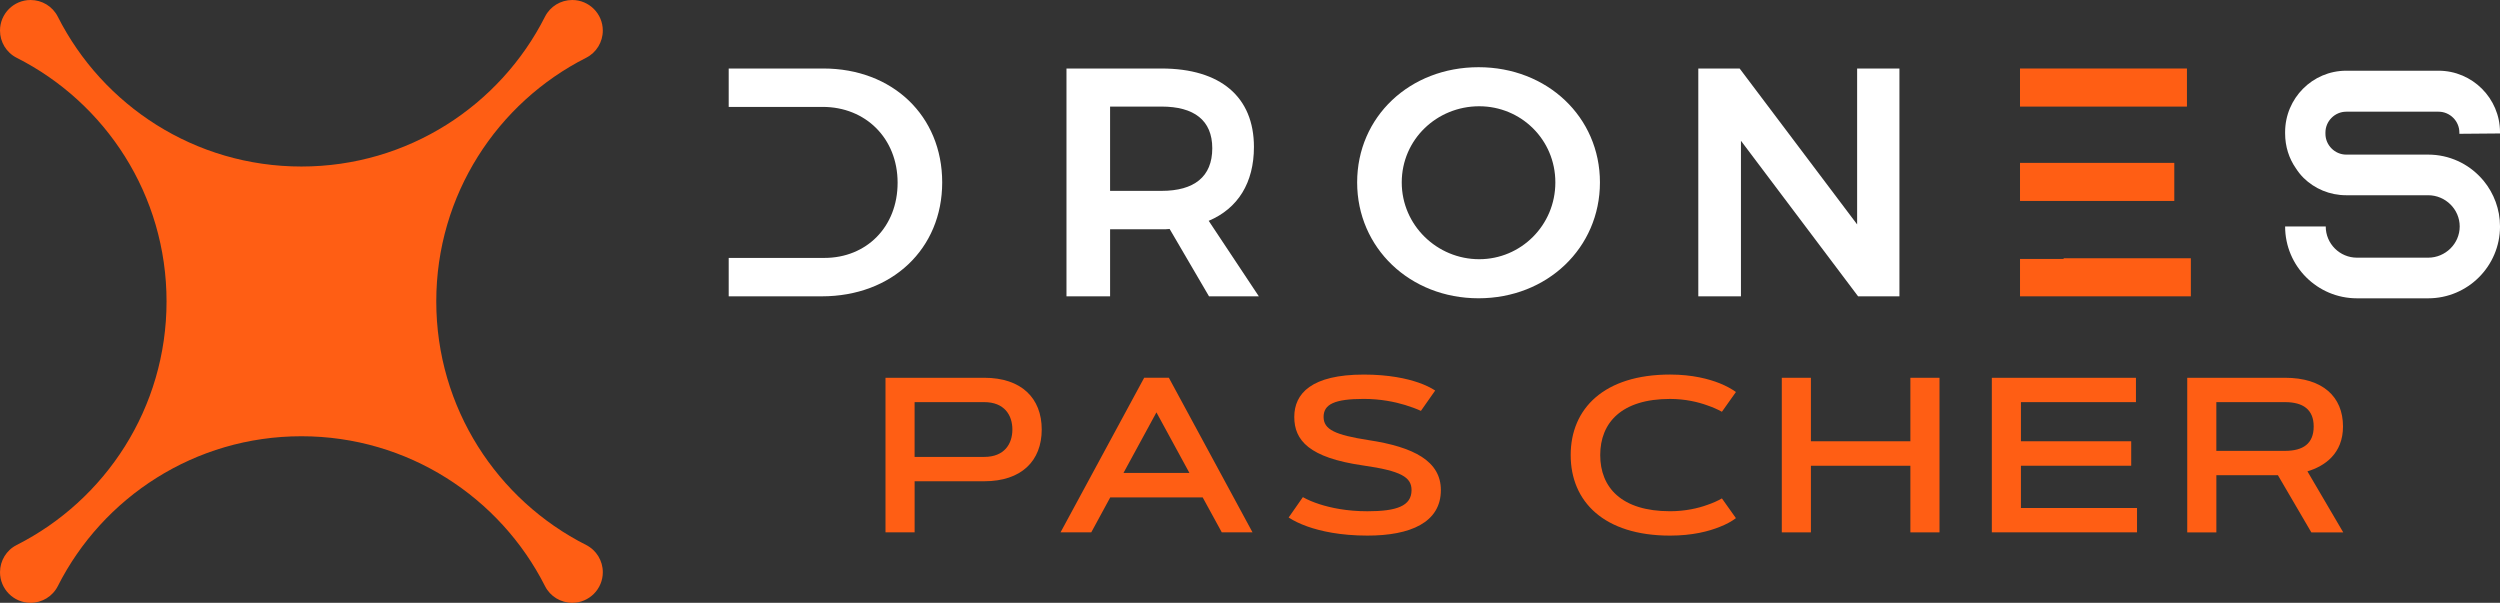 <?xml version="1.0" encoding="utf-8"?>
<!-- Generator: Adobe Illustrator 16.0.0, SVG Export Plug-In . SVG Version: 6.00 Build 0)  -->
<!DOCTYPE svg PUBLIC "-//W3C//DTD SVG 1.1//EN" "http://www.w3.org/Graphics/SVG/1.1/DTD/svg11.dtd">
<svg version="1.1" id="Calque_1" xmlns="http://www.w3.org/2000/svg" xmlns:xlink="http://www.w3.org/1999/xlink" x="0px" y="0px"
	 width="205.084px" height="49.451px" viewBox="4.4 21.918 205.084 49.451" enable-background="new 4.4 21.918 205.084 49.451"
	 xml:space="preserve">
<rect x="4.4" y="21.918" width="205.084" height="49.451" fill="#333333" stroke="none"/>
<g>
	<path id="XMLID_52_" fill="#FF5E14" d="M40.189,46.642c0,8.733,5.002,16.298,12.298,19.985c0.839,0.426,1.364,1.29,1.364,2.231l0,0
		c0,1.385-1.123,2.51-2.508,2.51l0,0c-0.941,0-1.807-0.525-2.232-1.365c-3.688-7.295-11.252-12.298-19.985-12.298
		c-8.732,0-16.298,5.003-19.986,12.298c-0.425,0.84-1.29,1.365-2.231,1.365l0,0c-1.386,0-2.508-1.123-2.508-2.51l0,0
		c0-0.941,0.524-1.806,1.364-2.231c7.296-3.688,12.297-11.252,12.297-19.985c0-8.732-5.001-16.298-12.297-19.985
		C4.925,26.232,4.4,25.367,4.4,24.425l0,0c0-1.385,1.123-2.507,2.508-2.507l0,0c0.941,0,1.806,0.523,2.231,1.364
		c3.688,7.295,11.254,12.296,19.986,12.296c8.733,0,16.298-5.001,19.985-12.296c0.425-0.841,1.291-1.364,2.232-1.364l0,0
		c1.386,0,2.508,1.123,2.508,2.507l0,0c0,0.941-0.525,1.807-1.364,2.231C45.191,30.345,40.189,37.91,40.189,46.642z"/>
	<g>
		<path fill="#FF5E14" d="M77.041,65.589V52.908h8.101c3.043,0,4.714,1.664,4.714,4.244c0,2.583-1.671,4.245-4.714,4.245h-5.713
			v4.192H77.041z M79.428,54.906V59.4h5.713c1.653,0,2.308-1.071,2.308-2.248c0-1.175-0.655-2.246-2.308-2.246H79.428z"/>
		<path fill="#FF5E14" d="M103.062,62.724h-7.586l-1.556,2.865h-2.521l6.861-12.682h2.026l6.863,12.682h-2.521L103.062,62.724z
			 M96.562,60.717h5.412l-2.707-4.971L96.562,60.717z"/>
		<path fill="#FF5E14" d="M120.963,55.624c-0.388-0.178-0.821-0.337-1.308-0.486c-0.822-0.249-1.99-0.496-3.379-0.496
			c-2.405,0-3.297,0.443-3.297,1.477c0,1.043,0.964,1.478,3.669,1.901c3.75,0.565,5.952,1.733,5.952,4.104
			c0,2.661-2.512,3.732-6.022,3.732c-2.246,0-3.863-0.372-4.917-0.744c-0.62-0.221-1.132-0.468-1.548-0.741l1.167-1.671
			c0.39,0.221,0.85,0.415,1.38,0.585c0.911,0.291,2.21,0.574,3.917,0.574c2.362,0,3.617-0.416,3.617-1.733
			c0-1.052-0.821-1.575-3.979-2.025c-4.43-0.637-5.641-2.061-5.641-3.979c0-1.927,1.416-3.476,5.703-3.476
			c2.061,0,3.53,0.327,4.475,0.655c0.558,0.193,1.018,0.416,1.381,0.654L120.963,55.624z"/>
		<path fill="#FF5E14" d="M141.401,63.856c1.247,0,2.309-0.246,3.06-0.521c0.441-0.15,0.84-0.326,1.194-0.531l1.149,1.619
			c-0.361,0.274-0.805,0.514-1.326,0.716c-0.893,0.362-2.236,0.717-4.077,0.717c-5.412,0-8.152-2.785-8.152-6.606
			c0-3.819,2.74-6.606,8.152-6.606c1.831,0,3.185,0.363,4.077,0.718c0.521,0.212,0.965,0.45,1.326,0.715l-1.149,1.62
			c-0.354-0.196-0.752-0.372-1.194-0.523c-0.751-0.274-1.813-0.53-3.06-0.53c-3.988,0-5.729,1.954-5.729,4.607
			S137.413,63.856,141.401,63.856z"/>
		<path fill="#FF5E14" d="M161.116,52.908h2.388v12.682h-2.388v-5.465h-8.16v5.465h-2.389V52.908h2.389v5.209h8.16V52.908z"/>
		<path fill="#FF5E14" d="M179.231,58.117v2.008h-9.046v3.467h9.523v1.998h-11.911V52.908h11.823v1.998h-9.435v3.211H179.231
			L179.231,58.117z"/>
		<path fill="#FF5E14" d="M183.827,65.589V52.908h8.02c3.087,0,4.758,1.548,4.758,3.997c0,2.229-1.503,3.255-2.918,3.679
			l2.937,5.006h-2.618l-2.74-4.688h-5.05v4.688H183.827z M186.214,54.906v3.998h5.633c1.485,0,2.353-0.593,2.353-1.999
			c0-1.388-0.867-1.999-2.353-1.999H186.214L186.214,54.906z"/>
	</g>
	<path id="XMLID_22_" fill="#FFFFFF" d="M71.946,27.538h-7.768v3.15h7.715c3.499,0,6.141,2.564,6.141,6.221
		c0,3.631-2.563,6.167-6.007,6.167h-7.849v3.151h7.636c5.766,0,9.878-3.897,9.878-9.344C81.692,31.409,77.605,27.538,71.946,27.538z
		"/>
	<path id="XMLID_19_" fill="#FFFFFF" d="M103.579,46.226l-3.23-5.526c-0.212,0.028-0.426,0.028-0.666,0.028h-4.218v5.499h-3.578
		V27.538h7.796c4.833,0,7.582,2.323,7.582,6.435c0,2.937-1.308,5.045-3.711,6.06l4.112,6.193H103.579z M95.464,37.576h4.218
		c2.67,0,4.165-1.148,4.165-3.496c0-2.297-1.496-3.419-4.165-3.419h-4.218V37.576z"/>
	<path id="XMLID_13_" fill="#FFFFFF" d="M135.649,36.882c0,5.367-4.324,9.505-9.959,9.505c-5.633,0-9.958-4.138-9.958-9.505
		c0-5.393,4.325-9.451,9.958-9.451S135.649,31.517,135.649,36.882z M119.39,36.882c0,3.524,2.909,6.3,6.355,6.3
		c3.417,0,6.246-2.776,6.246-6.3c0-3.523-2.829-6.247-6.246-6.247C122.273,30.635,119.39,33.358,119.39,36.882z"/>
	<path id="XMLID_11_" fill="#FFFFFF" d="M147.109,27.538l9.638,12.789V27.538h3.47v18.689h-3.391l-9.61-12.762v12.761h-3.498V27.538
		L147.109,27.538L147.109,27.538z"/>
	<path id="XMLID_17_" fill="#FF5E14" d="M170.108,27.538v3.124h13.695v-3.124H170.108z M173.686,43.104v0.056h-3.577v3.067h14.015
		v-3.123H173.686z M182.765,38.403v-3.124h-12.656v3.124H182.765z"/>
	<g>
		<path fill="#FFFFFF" d="M206.151,32.894v-0.107c0-0.933-0.773-1.706-1.706-1.706h-7.575c-0.933,0-1.706,0.773-1.706,1.706v0.107
			c0,0.933,0.773,1.707,1.706,1.707h6.721c1.733,0,3.28,0.746,4.348,1.92c0.078,0.08,0.133,0.16,0.212,0.241
			c0.827,1.012,1.334,2.32,1.334,3.733c0,3.253-2.641,5.895-5.894,5.895h-5.84c-3.255,0-5.895-2.64-5.895-5.895h3.332
			c0,1.414,1.148,2.561,2.563,2.561h5.84c1.413,0,2.587-1.147,2.587-2.561c0-1.413-1.174-2.561-2.587-2.561h-6.721
			c-1.36,0-2.587-0.533-3.493-1.413c-0.24-0.241-0.454-0.508-0.641-0.8c-0.559-0.8-0.88-1.787-0.88-2.854V32.76
			c0-2.774,2.24-5.041,5.014-5.041h7.575c2.772,0,5.039,2.267,5.039,5.041v0.106L206.151,32.894z"/>
	</g>
</g>
</svg>
